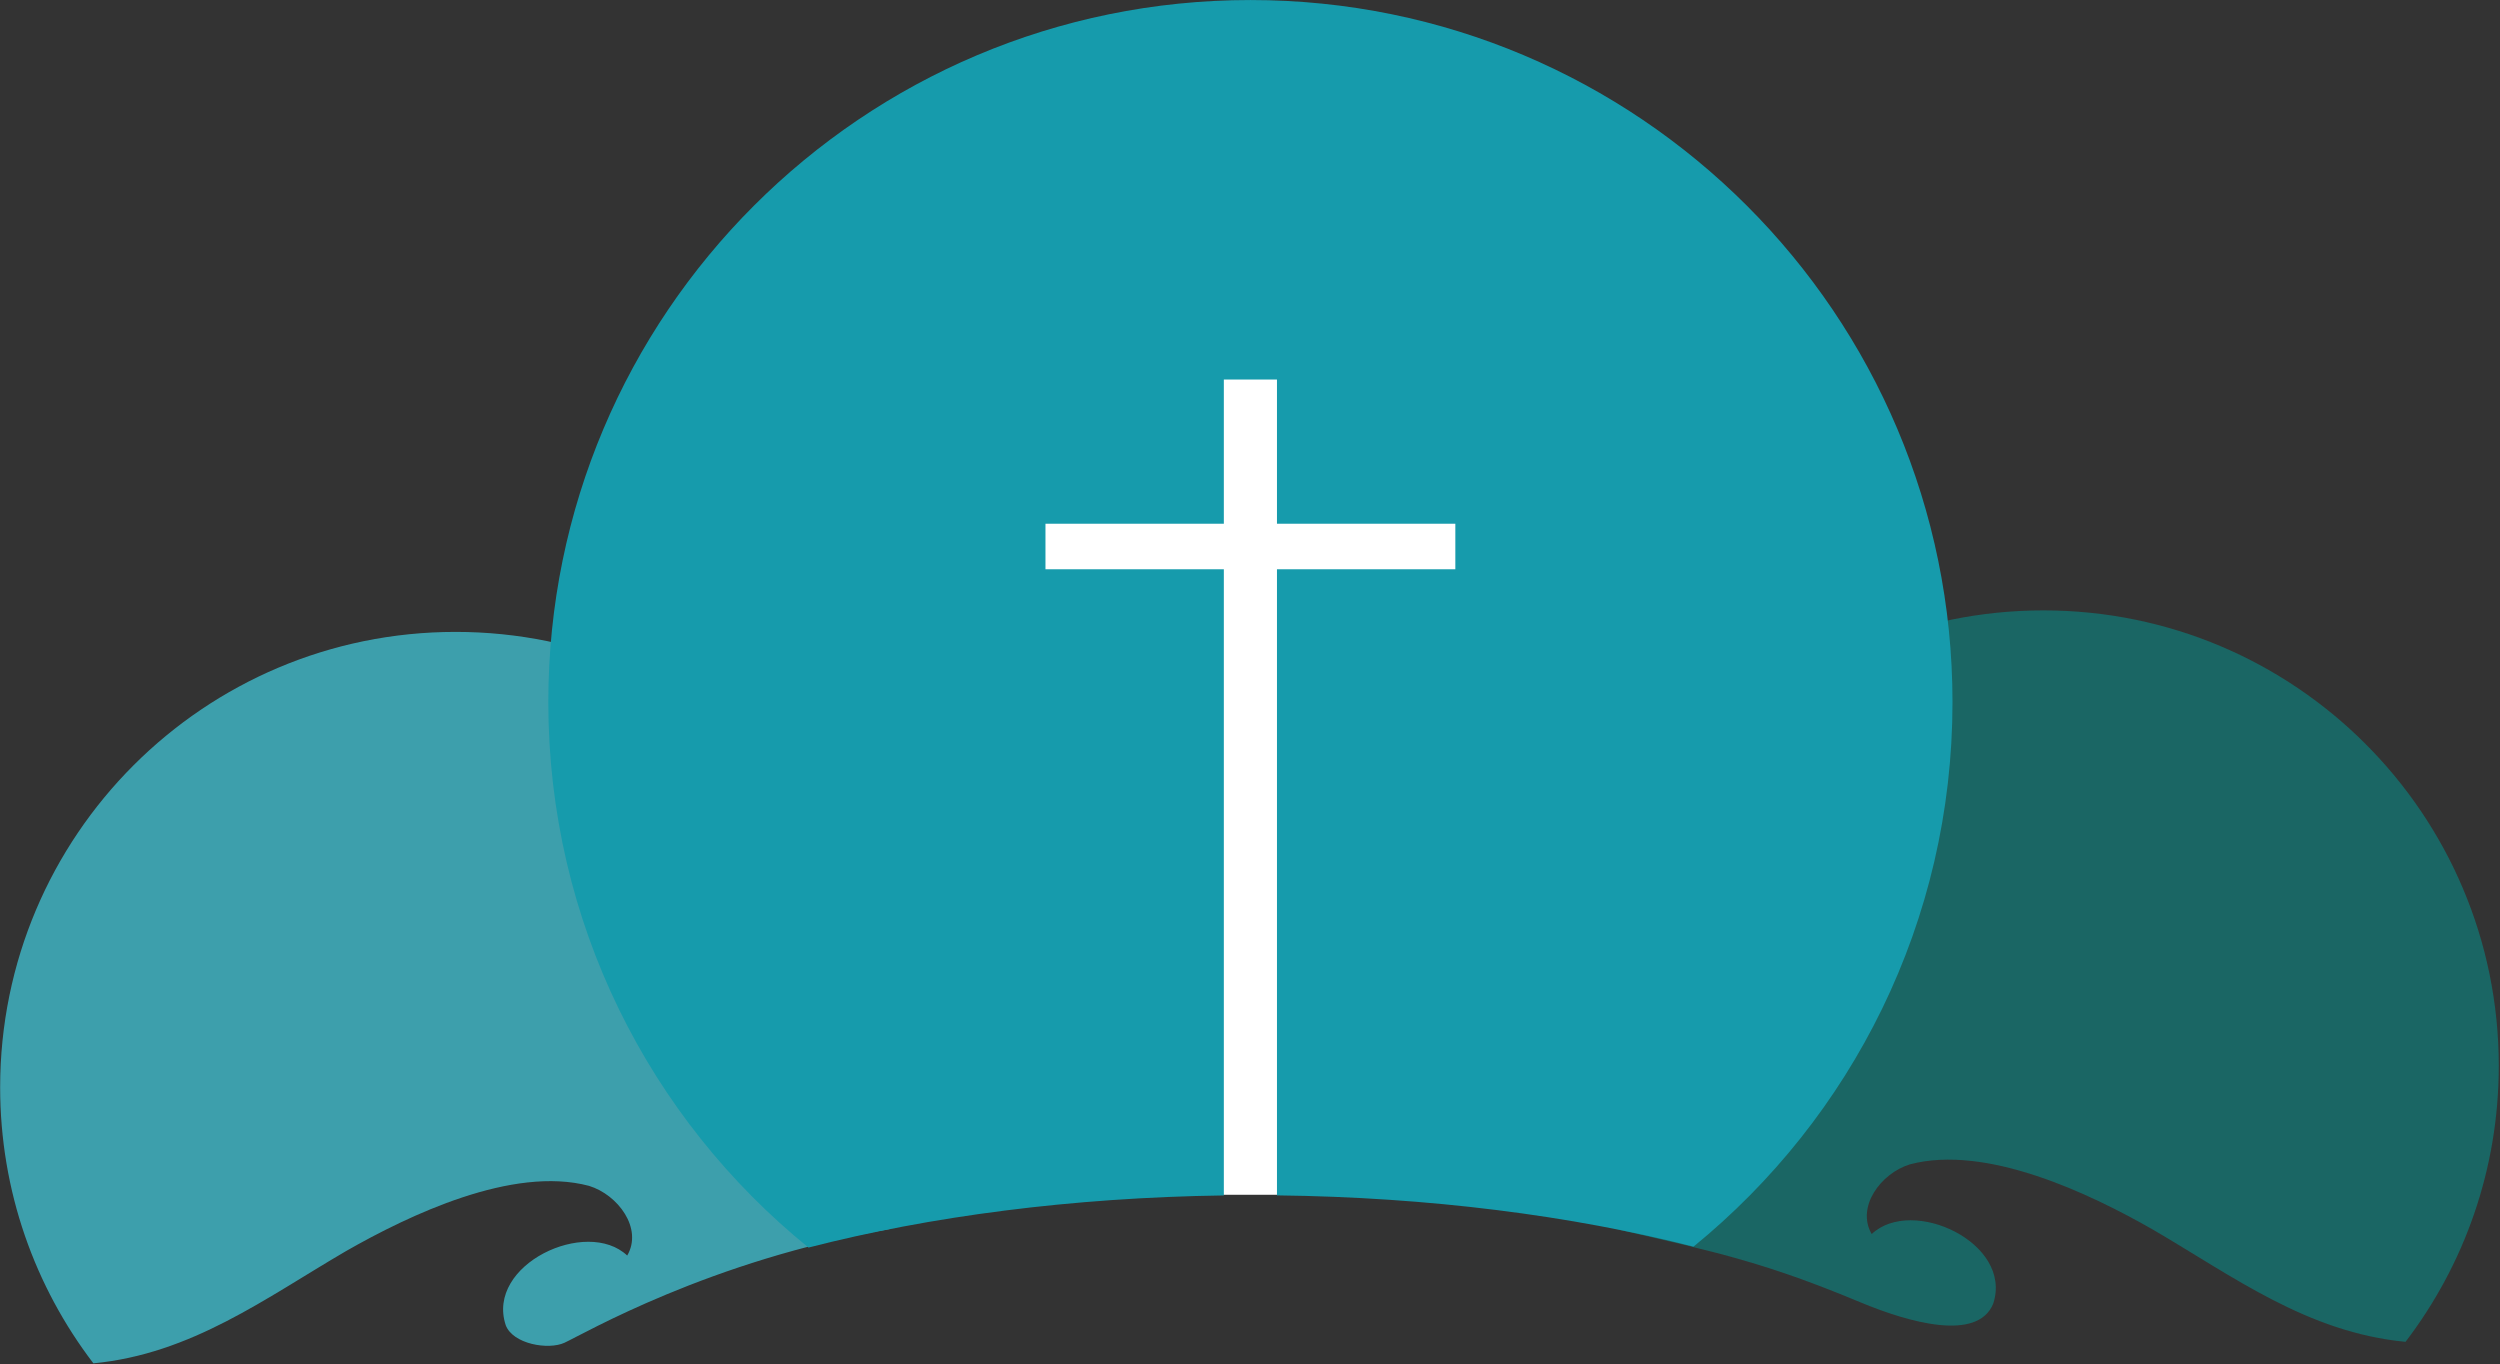 <?xml version="1.0" encoding="UTF-8" standalone="no"?>
<svg xmlns="http://www.w3.org/2000/svg" xmlns:xlink="http://www.w3.org/1999/xlink" xmlns:serif="http://www.serif.com/" width="100%" height="100%" viewBox="0 0 1206 658" version="1.1" xml:space="preserve" style="fill-rule:evenodd;clip-rule:evenodd;stroke-linejoin:round;stroke-miterlimit:2;">
    <rect x="0" y="0" width="1206" height="658" fill="#333333" stroke="none"/>
    <g transform="matrix(1,0,0,1,-907.554,-160.1)">
        <g id="Layer-1" serif:id="Layer 1" transform="matrix(4.167,0,0,4.167,0,0)">
            <g opacity="0.7">
                <g transform="matrix(1,0,0,1,257.86,124.572)">
                    <path d="M0,58.68C7.29,54.515 19.267,48.786 28.12,51.13C31.504,52.171 34.368,56.076 32.546,59.201C27.859,54.775 16.143,60.242 18.486,67.273C19.314,69.446 23.413,70.158 25.285,69.294C27.568,68.241 42.125,59.744 62.901,56.137C62.901,56.137 65.401,45.468 65.401,39.726C65.401,10.607 41.796,-12.998 12.677,-12.998C-16.442,-12.998 -40.047,10.607 -40.047,39.726C-40.047,51.742 -36.021,62.812 -29.253,71.678C-17.882,70.588 -9.327,64.121 0,58.68" style="fill:rgb(66,205,224);fill-rule:nonzero;"></path>
                </g>
            </g>
            <g opacity="0.7">
                <g transform="matrix(1,0,0,1,467.023,122.082)">
                    <path d="M0,58.681C-7.29,54.515 -19.268,48.787 -28.12,51.13C-31.505,52.172 -34.368,56.077 -32.546,59.202C-27.859,54.776 -16.143,60.243 -18.486,67.273C-20.298,71.679 -28.204,69.456 -33.848,67.105C-44.563,62.641 -49.907,61.411 -61.888,58.681C-63.712,58.265 -66.355,46.616 -66.355,39.934C-66.355,10.815 -41.796,-12.998 -12.678,-12.998C16.441,-12.998 40.047,10.608 40.047,39.727C40.047,51.742 36.021,62.812 29.253,71.679C17.882,70.588 9.326,64.121 0,58.681" style="fill:rgb(15,124,121);fill-rule:nonzero;"></path>
                </g>
            </g>
            <g transform="matrix(-1,0,0,1,721.666,-65.68)">
                <rect x="327.333" y="130.749" width="67" height="111.667" style="fill:white;"></rect>
            </g>
            <g transform="matrix(1,0,0,1,311.393,38.424)">
                <path d="M0,144.423C14.045,140.808 30.47,138.634 48.082,138.388L48.082,65.901L27.433,65.901L27.433,60.629L48.082,60.629L48.082,43.934L54.233,43.934L54.233,60.629L74.882,60.629L74.882,65.901L54.233,65.901L54.233,138.382C71.879,138.589 88.353,140.727 102.452,144.317C120.746,129.412 132.436,106.714 132.436,81.278C132.436,36.389 96.046,0 51.158,0C6.269,0 -30.121,36.389 -30.121,81.278C-30.121,106.776 -18.371,129.522 0,144.423" style="fill:rgb(22,155,172);fill-rule:nonzero;"></path>
            </g>
        </g>
    </g>
</svg>
